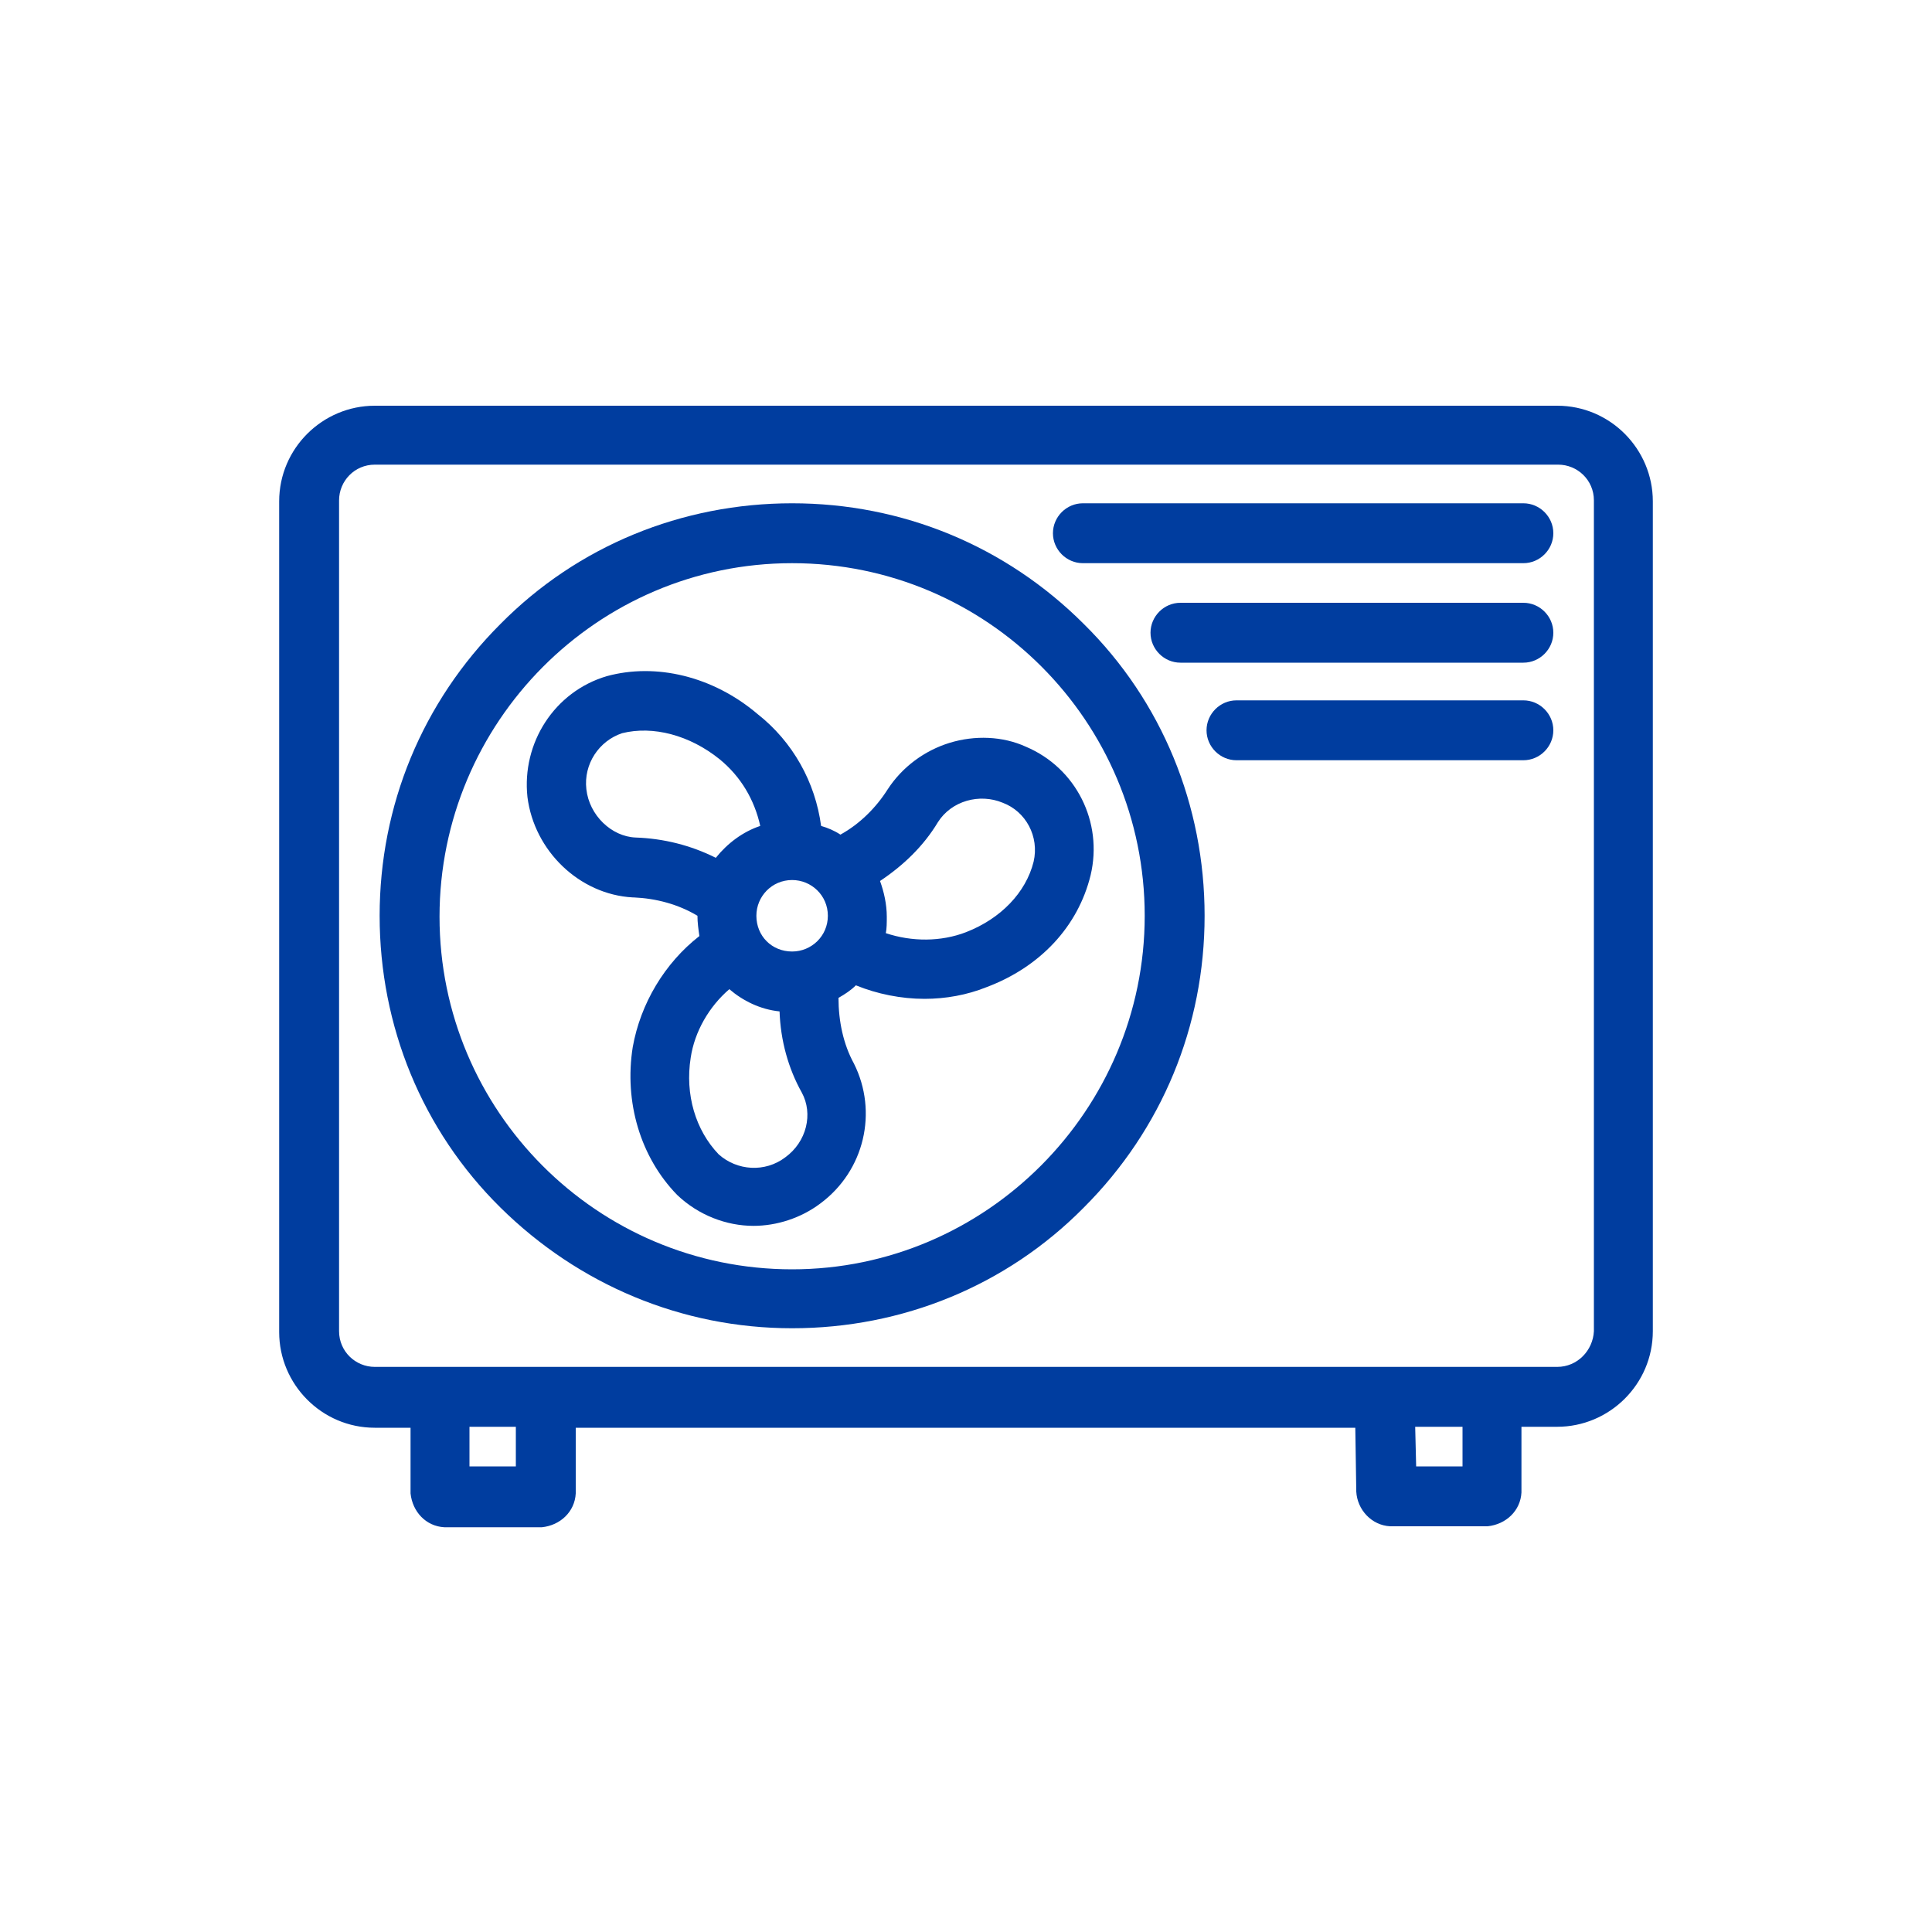<?xml version="1.0" encoding="utf-8"?>
<!-- Generator: Adobe Illustrator 21.1.0, SVG Export Plug-In . SVG Version: 6.00 Build 0)  -->
<svg version="1.1" id="Layer_1" xmlns="http://www.w3.org/2000/svg" xmlns:xlink="http://www.w3.org/1999/xlink" x="0px" y="0px"
	 viewBox="0 0 200 200" style="enable-background:new 0 0 200 200;" xml:space="preserve">
<style type="text/css">
	.st0{fill:none;stroke:#003D9F;stroke-width:6;stroke-linecap:round;stroke-linejoin:round;}
	.st1{fill:none;stroke:#003D9F;stroke-width:6;stroke-linejoin:round;}
	.st2{fill:#003D9F;}
	.st3{fill:none;stroke:#003D9F;stroke-width:6;stroke-linecap:round;stroke-linejoin:round;stroke-miterlimit:10;}
	.st4{fill:none;stroke:#003D9F;stroke-width:6;stroke-linejoin:round;stroke-miterlimit:10;}
</style>
<g>
	<path class="st2" d="M98.3,76.9c-2.6,0.8-4.9,2.5-6.4,4.8c0,0,0,0,0,0c0,0,0,0,0,0c-1.2,1.9-2.9,3.6-4.9,4.7
		c-0.6-0.4-1.3-0.7-2-0.9c-0.6-4.5-2.9-8.7-6.6-11.6C73.8,70,67.9,68.6,62.8,70c0,0,0,0,0,0c0,0,0,0,0,0c-5.4,1.6-8.8,6.9-8.2,12.5
		c0.7,5.6,5.4,10.1,10.9,10.4c0,0,0,0,0.1,0c0,0,0,0,0,0c2.3,0.1,4.6,0.7,6.6,1.9c0,0,0,0,0,0c0,0.7,0.1,1.4,0.2,2.1
		c-3.6,2.8-6.1,7-6.9,11.5c-0.9,5.7,0.8,11.4,4.6,15.3c0,0,0,0,0,0c0,0,0,0,0,0c2.2,2.1,5.1,3.2,7.9,3.2c2.4,0,4.9-0.8,6.9-2.3
		c4.6-3.4,6-9.5,3.5-14.5c0,0,0,0,0,0c0,0,0,0,0,0c-1.1-2-1.6-4.4-1.6-6.8c0.7-0.4,1.3-0.8,1.8-1.3c2.2,0.9,4.7,1.4,7.1,1.4
		c2.2,0,4.4-0.4,6.4-1.2c5.6-2.1,9.5-6.3,10.8-11.6c0,0,0,0,0,0c0,0,0,0,0,0c1.3-5.5-1.5-11.1-6.7-13.3
		C103.8,76.2,100.9,76.1,98.3,76.9z M78.3,94.8c0-2,1.6-3.7,3.7-3.7c2,0,3.7,1.6,3.7,3.7S84,98.5,82,98.5
		C79.9,98.5,78.3,96.9,78.3,94.8z M65.8,86.7C65.8,86.7,65.8,86.7,65.8,86.7c-2.5-0.1-4.8-2.3-5.1-5c-0.3-2.6,1.3-5,3.7-5.8
		c3.2-0.8,7,0.2,10.1,2.7c2.2,1.8,3.6,4.2,4.2,6.9c-1.8,0.6-3.4,1.8-4.6,3.3C71.5,87.5,68.7,86.8,65.8,86.7z M81.3,119.8
		c-2.1,1.6-5,1.4-6.9-0.3c-2.4-2.5-3.5-6.2-2.9-10c0.4-2.7,1.9-5.3,4-7.1c1.4,1.2,3.2,2.1,5.2,2.3c0.1,3,0.9,5.9,2.3,8.4
		c0,0,0,0,0,0C84.2,115.3,83.5,118.2,81.3,119.8z M107,89.2c-0.8,3.2-3.4,5.9-7,7.3c-2.6,1-5.6,1-8.3,0.1c0.1-0.5,0.1-1.1,0.1-1.7
		c0-1.3-0.3-2.6-0.7-3.7c2.4-1.6,4.5-3.6,6-6.1c0,0,0,0,0,0c1.4-2.2,4.3-3,6.7-2C106.2,84,107.6,86.6,107,89.2z"/>
	<path class="st2" d="M82,52.1c-11.4,0-22.2,4.4-30.2,12.5c-8.1,8.1-12.5,18.8-12.5,30.2c0,11.4,4.4,22.2,12.5,30.2
		s18.8,12.5,30.2,12.5c11.4,0,22.2-4.4,30.2-12.5c8.1-8.1,12.5-18.8,12.5-30.2c0-11.4-4.4-22.2-12.5-30.2
		C104.1,56.5,93.4,52.1,82,52.1z M82,131.4c-20.2,0-36.5-16.4-36.5-36.5S61.8,58.3,82,58.3s36.5,16.4,36.5,36.5
		S102.1,131.4,82,131.4z"/>
	<path class="st2" d="M157.7,52.1h-45.6c-1.7,0-3.1,1.4-3.1,3.1s1.4,3.1,3.1,3.1h45.6c1.7,0,3.1-1.4,3.1-3.1S159.4,52.1,157.7,52.1z
		"/>
	<path class="st2" d="M157.7,62.4h-35.5c-1.7,0-3.1,1.4-3.1,3.1c0,1.7,1.4,3.1,3.1,3.1h35.5c1.7,0,3.1-1.4,3.1-3.1
		C160.8,63.8,159.4,62.4,157.7,62.4z"/>
	<path class="st2" d="M157.7,72.5H128c-1.7,0-3.1,1.4-3.1,3.1c0,1.7,1.4,3.1,3.1,3.1h29.7c1.7,0,3.1-1.4,3.1-3.1
		C160.8,73.9,159.4,72.5,157.7,72.5z"/>
	<path class="st2" d="M171.1,51.9c0-5.4-4.4-9.9-9.9-9.9H38.8c-5.4,0-9.9,4.4-9.9,9.9v86c0,5.4,4.4,9.9,9.9,9.9h3.7v6.5
		c0,0.1,0,0.2,0,0.3c0.2,1.9,1.6,3.4,3.5,3.5c0.1,0,0.2,0,0.3,0h9.5c0.1,0,0.2,0,0.3,0c1.9-0.2,3.4-1.6,3.5-3.5c0-0.1,0-0.2,0-0.3
		v-6.5h80.7l0.1,6.5c0,0,0,0.1,0,0.1c0.1,1.9,1.6,3.5,3.5,3.6c0.1,0,0.2,0,0.3,0h9.5c0.1,0,0.2,0,0.3,0c1.9-0.2,3.4-1.6,3.5-3.5
		c0-0.1,0-0.2,0-0.3v-6.5h3.7c5.4,0,9.9-4.4,9.9-9.9V51.9C171.1,51.9,171.1,51.9,171.1,51.9C171.1,51.9,171.1,51.9,171.1,51.9z
		 M53.4,151.8h-4.8v-4.1h4.8V151.8z M151.4,151.8h-4.8l-0.1-4.1h4.9V151.8z M161.2,141.5H38.8c-2,0-3.7-1.6-3.7-3.7v-86
		c0-2,1.6-3.7,3.7-3.7h122.5c2,0,3.7,1.6,3.7,3.7v86C164.9,139.8,163.3,141.5,161.2,141.5z"/>
</g>
</svg>
